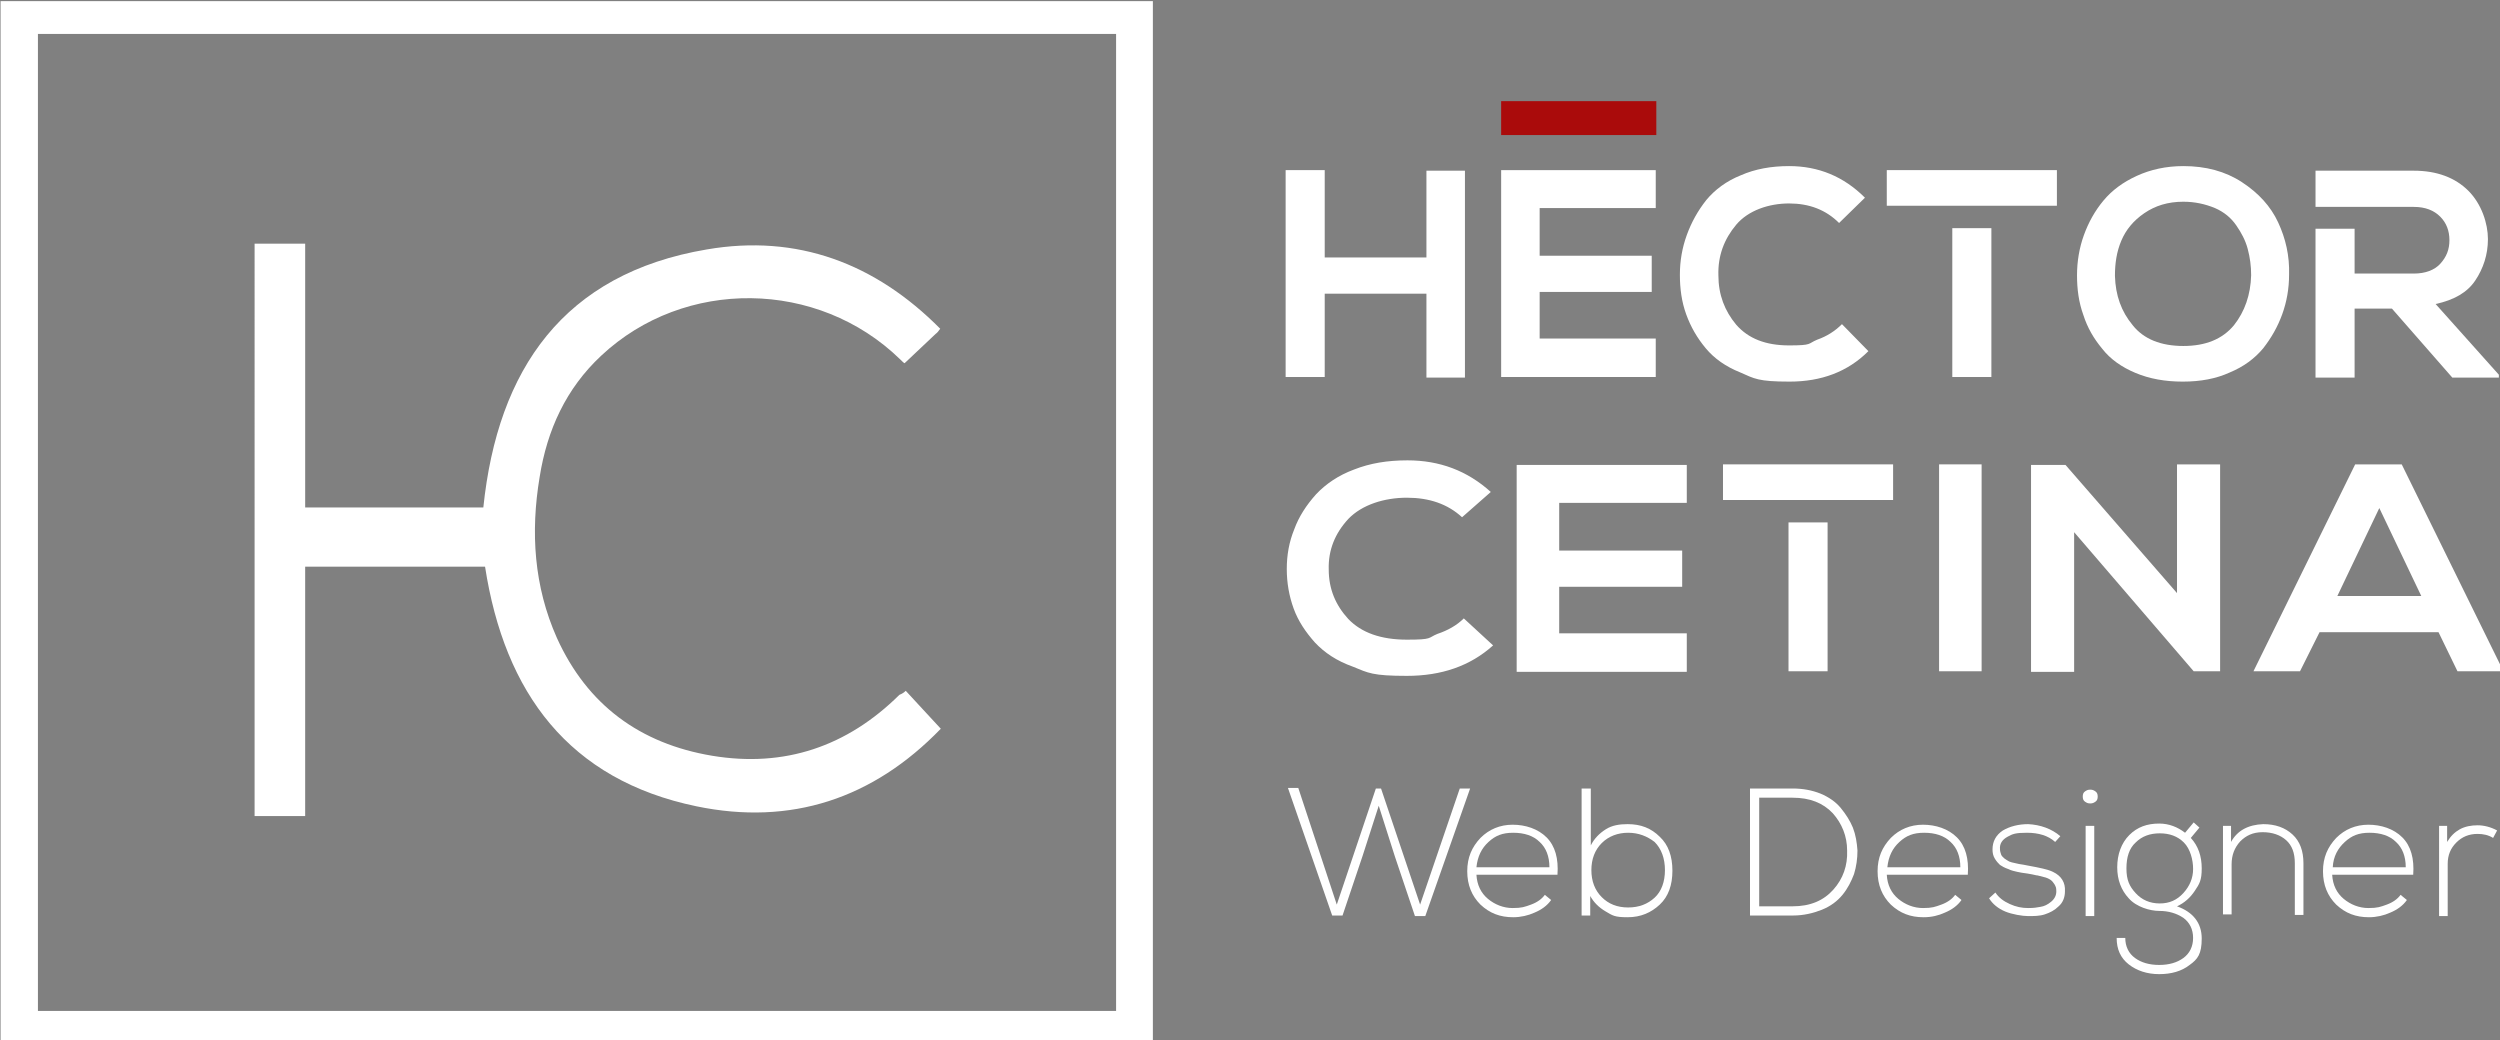 <?xml version="1.0" encoding="UTF-8"?>
<svg xmlns="http://www.w3.org/2000/svg" version="1.1" viewBox="0 0 435 181">
  <rect x="0" y="0" width="435" height="181" fill="#808080" stroke="none"/>
  <defs>
    <style>
      .cls-1 {
        fill-rule: evenodd;
      }

      .cls-1, .cls-2 {
        fill: #fff;
      }

      .cls-3 {
        fill: #aa0b0b;
      }
    </style>
  </defs>
  <!-- Generator: Adobe Illustrator 28.7.1, SVG Export Plug-In . SVG Version: 1.2.0 Build 142)  -->
  <g>
    <g id="Capa_1">
      <g>
        <path class="cls-1" d="M157.6,120.2c2,2.2,4,4.3,6.1,6.6-11.8,12.2-26.1,16.9-42.5,13.5-22.2-4.6-33.4-19.7-36.8-41.7h-31.3v43.4h-8.8V42.4h8.8v45.9h31c2.5-24.1,14-40.7,38.9-44.9,15.7-2.7,29.3,2.4,40.6,13.8-.3.4-.5.7-.8.9-1.8,1.7-3.5,3.3-5.4,5.1-.1,0-.5-.4-.8-.7-14.3-13.9-37.5-14.2-52-.6-6.1,5.7-9.4,12.9-10.7,21.1-1.6,9.6-1,19,3,28,5.3,11.7,14.5,18.4,27,20.5,12.6,2.1,23.5-1.6,32.6-10.6.5-.2.8-.4,1.1-.7Z"/>
        <path class="cls-2" d="M200.6.2H.1v5.7H.1v175.8h200.3v-.2h.2V5.9h0V.2h0ZM194.3,175.9H6.6V5.9h187.6v170h0Z"/>
        <g>
          <path class="cls-2" d="M232.6,157.4l6.8-20.2h.9l6.8,20.2,6.9-20.2h1.8l-7.8,22.2h-1.8l-3.5-10.4-2.8-8.8-2.8,8.7-3.5,10.4h-1.8l-7.7-22.2h1.8l6.7,20.3Z"/>
          <path class="cls-2" d="M263.3,159.6c-2.3,0-4.1-.7-5.7-2.2-1.5-1.5-2.3-3.4-2.3-5.8s.8-4.2,2.3-5.8c1.5-1.5,3.4-2.3,5.6-2.3s4.4.7,5.9,2.2,2.1,3.7,1.9,6.5h-14.1c.1,1.8.8,3.2,2,4.2s2.7,1.6,4.3,1.6,2.1-.2,3.2-.6c1.1-.4,1.9-1,2.4-1.7l1.1.9c-.7,1-1.7,1.7-2.9,2.2-1.1.5-2.4.8-3.7.8ZM256.9,150.9h12.7c0-1.9-.6-3.4-1.7-4.4-1.1-1.1-2.7-1.6-4.6-1.6s-3.1.5-4.3,1.6-1.9,2.5-2.1,4.4Z"/>
          <path class="cls-2" d="M275.3,137.2h1.5v9.9c.6-1.2,1.5-2.1,2.6-2.8s2.4-.9,3.8-.9c2.3,0,4.1.7,5.6,2.2,1.5,1.4,2.2,3.4,2.2,5.9s-.7,4.5-2.2,5.9-3.3,2.2-5.6,2.2-2.6-.3-3.8-1-2.1-1.6-2.7-2.7v3.4h-1.5v-22.1h.1ZM283.3,144.9c-1.8,0-3.4.6-4.6,1.8s-1.8,2.8-1.8,4.7.6,3.5,1.8,4.7c1.2,1.2,2.7,1.8,4.6,1.8s3.4-.6,4.6-1.7c1.2-1.1,1.8-2.8,1.8-4.8s-.6-3.7-1.8-4.9c-1.3-1-2.8-1.6-4.6-1.6Z"/>
          <path class="cls-2" d="M311.9,137.2c1.8,0,3.4.3,4.9.9,1.4.6,2.6,1.4,3.5,2.5s1.6,2.2,2.1,3.4c.5,1.3.7,2.6.8,4,0,1.4-.2,2.8-.6,4.1-.5,1.3-1.1,2.5-2,3.6s-2.1,2-3.6,2.6-3.2,1-5,1h-7.5v-22.1h7.4ZM311.9,138.8h-5.8v18.9h5.8c3.1,0,5.4-1,7.1-2.9s2.5-4.2,2.4-6.8c0-2.5-.9-4.7-2.5-6.5-1.7-1.8-4-2.7-7-2.7Z"/>
          <path class="cls-2" d="M334.7,159.6c-2.3,0-4.1-.7-5.7-2.2-1.5-1.5-2.3-3.4-2.3-5.8s.8-4.2,2.3-5.8c1.5-1.5,3.4-2.3,5.6-2.3s4.4.7,5.9,2.2,2.1,3.7,1.9,6.5h-14.1c.1,1.8.8,3.2,2,4.2s2.7,1.6,4.3,1.6,2.1-.2,3.2-.6c1.1-.4,1.9-1,2.4-1.7l1.1.9c-.7,1-1.7,1.7-2.9,2.2-1.1.5-2.3.8-3.7.8ZM328.4,150.9h12.7c0-1.9-.6-3.4-1.7-4.4-1.1-1.1-2.7-1.6-4.6-1.6s-3.1.5-4.3,1.6-1.9,2.5-2.1,4.4Z"/>
          <path class="cls-2" d="M358.5,145.5l-.9,1c-1.2-1.1-2.9-1.6-4.9-1.6s-2.5.2-3.4.7-1.4,1.2-1.3,2.2c0,.3.1.6.2.9s.4.5.6.7c.3.2.6.4.8.5.2.1.6.2,1.1.3s.8.2,1,.2.5.1,1.1.2c2.2.4,3.6.7,4.4,1.1,1.5.7,2.2,1.9,2.1,3.4,0,1.1-.4,2-1.1,2.6-.7.7-1.5,1.1-2.4,1.4s-1.9.3-2.9.3-2.8-.3-4-.8-2.2-1.3-2.8-2.3l1.1-1c.6.9,1.4,1.5,2.5,2s2.1.7,3.2.7,1.5-.1,2.1-.2c.7-.1,1.3-.4,1.9-.9s.9-1.1.9-1.8-.1-.8-.3-1.2c-.2-.3-.4-.6-.7-.8-.3-.2-.7-.4-1.2-.5s-1-.3-1.3-.3c-.4-.1-.9-.2-1.5-.3-.8-.1-1.4-.2-1.8-.3s-1-.2-1.6-.5c-.6-.2-1.1-.5-1.4-.7-.3-.3-.6-.6-.9-1.1s-.4-1-.4-1.6c0-1.4.6-2.5,1.8-3.3,1.2-.7,2.7-1.1,4.4-1.1,2.1.1,4.1.8,5.6,2.1Z"/>
          <path class="cls-2" d="M362.8,139.5c-.3-.2-.4-.5-.4-.9s.1-.7.4-.9.5-.3.9-.3.6.1.9.3.4.5.4.9-.1.7-.4.9-.5.3-.9.3-.6-.1-.9-.3ZM364.4,143.7h-1.5v15.7h1.5v-15.7Z"/>
          <path class="cls-2" d="M380.2,144.9l1.5-1.8,1,.9-1.5,1.8c1.3,1.4,1.9,3.2,1.9,5.3s-.4,2.7-1.2,3.9c-.8,1.2-1.8,2.1-3.1,2.7,2.8,1,4.3,2.9,4.3,5.6s-.7,3.6-2.1,4.6c-1.4,1.1-3.2,1.6-5.3,1.6s-3.9-.6-5.3-1.7c-1.4-1.1-2.1-2.6-2.1-4.6h1.5c0,1.5.6,2.7,1.7,3.5s2.5,1.2,4.2,1.2,3.1-.4,4.2-1.2,1.7-2,1.7-3.5-.6-2.7-1.7-3.5c-1.2-.8-2.6-1.2-4.2-1.2s-4-.7-5.3-2.2c-1.3-1.4-2-3.2-2-5.4s.7-4.2,2.1-5.6c1.4-1.4,3.1-2,5.2-2,1.7,0,3.2.6,4.5,1.6ZM380,146.6c-1.1-1.1-2.5-1.6-4.2-1.6s-3.1.5-4.2,1.6c-1.1,1-1.6,2.5-1.6,4.5s.5,3.1,1.6,4.3,2.5,1.8,4.2,1.8,3-.6,4.1-1.8,1.7-2.6,1.7-4.2-.5-3.5-1.6-4.6Z"/>
          <path class="cls-2" d="M386.7,143.7h1.5v2.8c1.1-2,3-3,5.6-3.1,2.1,0,3.8.6,5.1,1.8,1.3,1.2,1.9,2.9,1.9,5v9h-1.5v-9c0-1.8-.5-3.1-1.5-4s-2.4-1.4-4.1-1.4-2.9.6-3.9,1.6c-1,1.1-1.5,2.4-1.5,4v8.7h-1.5v-15.4h-.1Z"/>
          <path class="cls-2" d="M412.2,159.6c-2.3,0-4.1-.7-5.7-2.2-1.5-1.5-2.3-3.4-2.3-5.8s.8-4.2,2.3-5.8c1.5-1.5,3.4-2.3,5.6-2.3s4.4.7,5.9,2.2,2.1,3.7,1.9,6.5h-14.1c.1,1.8.8,3.2,2,4.2s2.7,1.6,4.3,1.6,2.1-.2,3.2-.6c1.1-.4,1.9-1,2.4-1.7l1.1.9c-.7,1-1.7,1.7-2.9,2.2-1.1.5-2.4.8-3.7.8ZM405.9,150.9h12.7c0-1.9-.6-3.4-1.7-4.4-1.1-1.1-2.7-1.6-4.6-1.6s-3.1.5-4.3,1.6-2,2.5-2.1,4.4Z"/>
          <path class="cls-2" d="M424.3,143.7h1.5v2.8c.6-1,1.3-1.7,2.2-2.2s2-.7,3.1-.7,2.3.3,3.4.9l-.7,1.3c-.8-.5-1.7-.7-2.7-.7-1.5,0-2.7.5-3.7,1.5s-1.5,2.2-1.5,3.7v9.1h-1.5v-15.7h0Z"/>
        </g>
        <g>
          <rect class="cls-3" x="261.2" y="17.6" width="27" height="5.9"/>
          <path class="cls-2" d="M254.9,65.7h-6.7v-14.6h-17.7v14.5h-6.8V29.6h6.8v15.2h17.7v-15.1h6.7v36Z"/>
          <path class="cls-2" d="M288.1,58.9v6.7h-26.9V29.6h26.9v6.6h-20.2v8.3h19.5v6.3h-19.5v8.1s20.2,0,20.2,0Z"/>
          <path class="cls-2" d="M320.5,56.4l4.6,4.7c-3.6,3.6-8.2,5.3-13.7,5.3s-6.1-.5-8.6-1.6c-2.5-1-4.5-2.4-6-4.2s-2.6-3.7-3.4-5.9-1.1-4.5-1.1-6.9.4-4.7,1.2-6.9c.8-2.2,1.9-4.2,3.4-6.1,1.5-1.8,3.5-3.3,6-4.3,2.5-1.1,5.3-1.6,8.4-1.6,5.1,0,9.5,1.8,13.2,5.5l-4.5,4.4c-2.3-2.3-5.2-3.4-8.7-3.4s-7.1,1.2-9.2,3.7-3.2,5.4-3.1,8.8c0,3.4,1.1,6.2,3.1,8.6,2.1,2.4,5.1,3.6,9.2,3.6s3.2-.3,4.9-1c1.7-.6,3.1-1.5,4.3-2.7Z"/>
          <path class="cls-2" d="M379.9,28.9c3.9,0,7.3.9,10.2,2.8,2.9,1.9,5,4.2,6.3,7s2,5.8,1.9,9.1c0,2.4-.4,4.7-1.2,6.9-.8,2.2-1.9,4.1-3.3,5.9-1.5,1.8-3.4,3.2-5.8,4.2-2.4,1.1-5.1,1.6-8.2,1.6s-5.8-.5-8.2-1.5c-2.4-1-4.4-2.4-5.8-4.2-1.5-1.8-2.6-3.7-3.3-5.9-.8-2.2-1.1-4.5-1.1-6.9s.4-4.8,1.2-7c.8-2.2,1.9-4.2,3.4-6s3.4-3.2,5.8-4.3c2.4-1.1,5.1-1.7,8.1-1.7ZM379.9,35.1c-2.7,0-4.9.7-6.8,2s-3.2,2.9-4,4.8c-.8,1.9-1.1,3.9-1.1,6.1.1,3.4,1.1,6.2,3.1,8.6,1.9,2.4,4.9,3.6,8.8,3.6s6.8-1.2,8.8-3.6c1.9-2.4,2.9-5.3,3-8.7,0-1.6-.2-3.1-.6-4.6s-1.1-2.8-2-4.1-2.1-2.3-3.7-3c-1.7-.7-3.5-1.1-5.5-1.1Z"/>
          <path class="cls-2" d="M254.7,107.6l5.1,4.7c-4,3.6-9,5.3-15,5.3s-6.7-.5-9.4-1.6c-2.8-1-4.9-2.4-6.6-4.2-1.6-1.8-2.9-3.7-3.7-5.9-.8-2.2-1.2-4.5-1.2-6.9s.4-4.7,1.3-6.9c.8-2.2,2.1-4.2,3.8-6.1,1.7-1.8,3.9-3.3,6.6-4.3,2.8-1.1,5.8-1.6,9.3-1.6,5.6,0,10.4,1.8,14.5,5.5l-5,4.4c-2.5-2.3-5.7-3.4-9.6-3.4s-7.8,1.2-10.2,3.7c-2.3,2.5-3.5,5.4-3.4,8.8,0,3.4,1.2,6.2,3.4,8.6,2.3,2.4,5.7,3.6,10.2,3.6s3.6-.3,5.3-1c1.8-.6,3.4-1.5,4.6-2.7Z"/>
          <path class="cls-2" d="M293.5,110.2v6.7h-29.6v-36h29.6v6.6h-22.2v8.3h21.4v6.3h-21.4v8.1h22.2Z"/>
          <path class="cls-2" d="M344.8,116.8h-7.4v-36h7.4v36Z"/>
          <path class="cls-2" d="M378.8,103.2v-22.4h7.5v36h-4.6c0,0-20.8-24.2-20.8-24.2v24.3h-7.5v-36h6l19.4,22.3Z"/>
          <path class="cls-2" d="M427.6,116.8l-3.3-6.8h-20.7l-3.4,6.8h-8.1l17.7-36h8.1l17.7,36h-8ZM421.3,103.7l-7.3-15.3-7.3,15.3h14.6Z"/>
          <g>
            <polygon class="cls-2" points="328.3 29.6 328.3 35.8 335.9 35.8 335.9 35.8 351.6 35.8 351.6 35.8 357.9 35.8 357.9 29.6 328.3 29.6"/>
            <rect class="cls-2" x="339.7" y="39.7" width="6.8" height="25.9"/>
          </g>
          <path class="cls-2" d="M423.8,52.9c3.2-.7,5.5-2,6.9-4.1,1.4-2.1,2.2-4.5,2.2-7.2s-1.1-6.1-3.4-8.4-5.5-3.5-9.5-3.5h-17.1v6.3h16s1.1,0,1.1,0c2,0,3.5.6,4.6,1.7s1.6,2.5,1.6,4.1-.5,2.9-1.6,4.1c-1,1.1-2.6,1.7-4.6,1.7h-10.3v-7.8h-6.8v25.9h6.8v-12h6.5l10.5,12h8.1v-.5l-11-12.3Z"/>
          <g>
            <polygon class="cls-2" points="299.8 80.8 299.8 87 307.4 87 307.4 87 323.1 87 323.1 87 329.4 87 329.4 80.8 299.8 80.8"/>
            <rect class="cls-2" x="311.2" y="90.9" width="6.8" height="25.9"/>
          </g>
        </g>
      </g>
    </g>
  </g>
</svg>